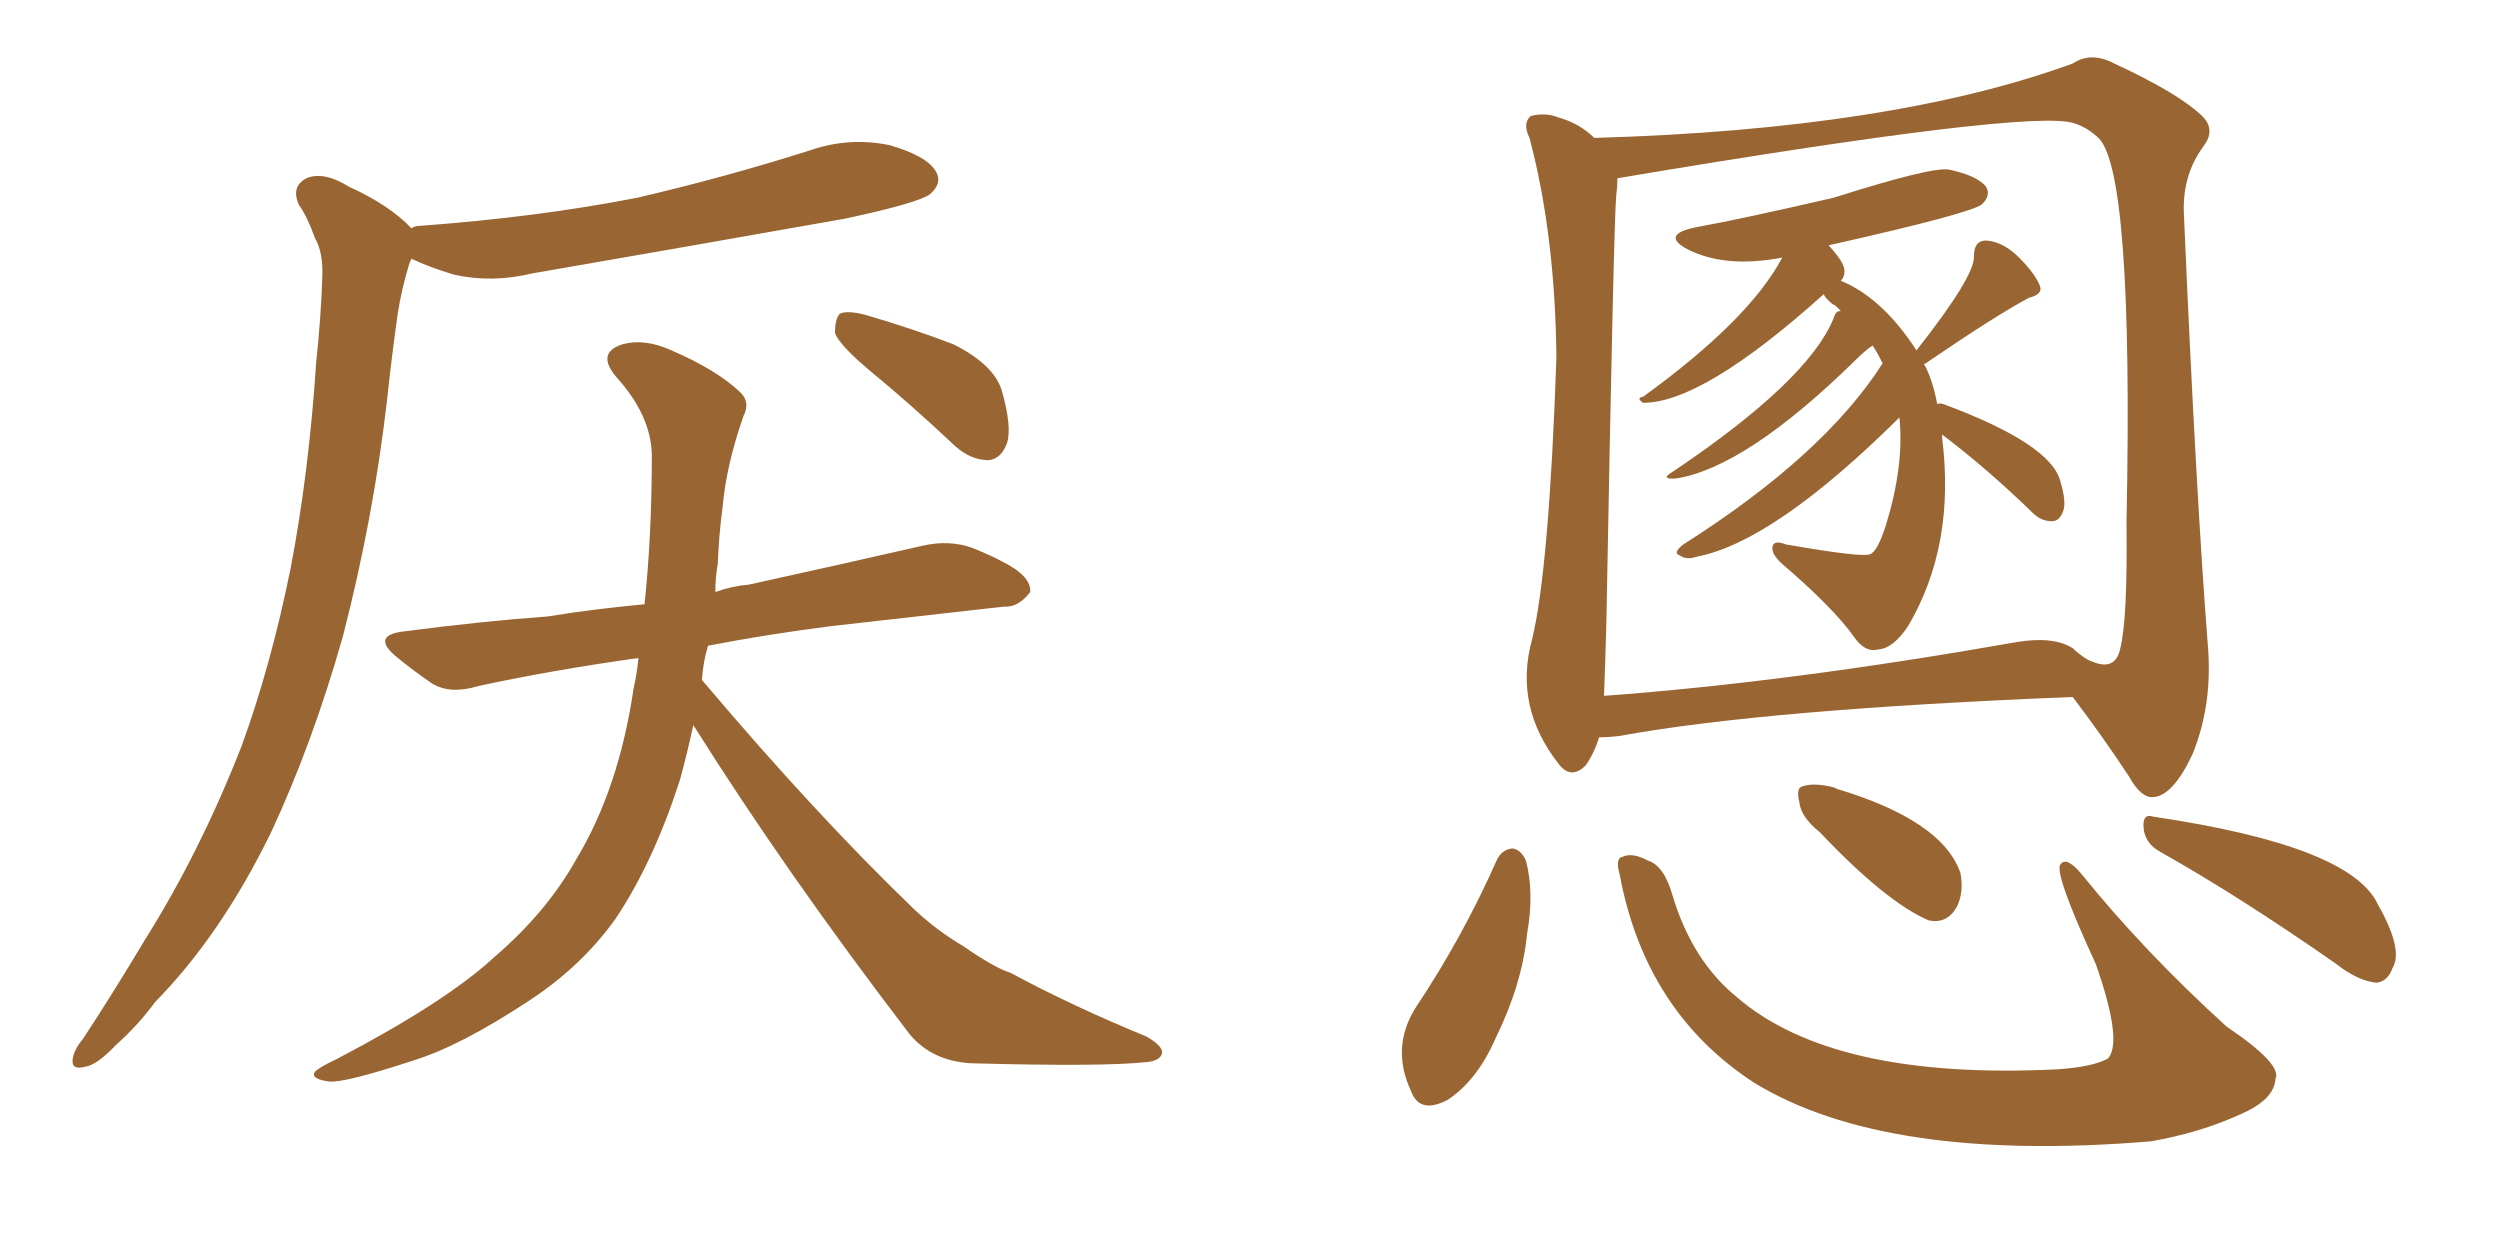 <svg xmlns="http://www.w3.org/2000/svg" xmlns:xlink="http://www.w3.org/1999/xlink" width="300" height="150"><path fill="#996633" padding="10" d="M49.37 27.39L49.37 27.39Q49.80 27.10 50.39 27.10L50.39 27.10Q64.45 26.07 76.46 23.73L76.46 23.73Q87.16 21.24 97.27 18.02L97.27 18.02Q101.95 16.41 106.79 17.43L106.79 17.43Q111.33 18.75 112.35 20.65L112.35 20.65Q113.09 21.97 111.62 23.29L111.62 23.29Q110.30 24.32 101.51 26.22L101.51 26.22Q82.47 29.59 63.87 32.81L63.87 32.81Q59.03 33.98 54.49 32.96L54.49 32.96Q51.56 32.08 49.37 31.05L49.37 31.05Q49.22 31.35 49.07 31.79L49.07 31.79Q48.19 34.72 47.75 37.50L47.75 37.50Q47.02 42.63 46.44 48.05L46.44 48.05Q44.82 62.11 41.16 76.32L41.16 76.32Q37.50 89.21 32.52 99.90L32.52 99.90Q26.51 112.21 18.60 120.26L18.60 120.26Q16.55 123.05 13.92 125.39L13.92 125.39Q11.57 127.88 10.11 128.03L10.11 128.03Q8.35 128.47 8.79 126.71L8.79 126.71Q9.08 125.68 9.96 124.66L9.96 124.66Q13.62 119.09 17.29 112.94L17.29 112.94Q24.02 102.25 29.00 89.50L29.00 89.50Q32.52 79.83 34.86 68.26L34.86 68.26Q37.06 56.84 37.94 43.51L37.94 43.51Q38.53 37.94 38.67 33.40L38.67 33.40Q38.82 30.32 37.79 28.56L37.79 28.56Q36.91 26.07 35.89 24.61L35.89 24.61Q34.86 22.41 36.77 21.39L36.77 21.39Q38.82 20.51 41.89 22.41L41.89 22.41Q46.73 24.61 49.37 27.39ZM104.44 44.53L104.44 44.53Q100.78 41.46 100.20 39.99L100.20 39.99Q100.20 38.23 100.78 37.65L100.78 37.65Q101.66 37.21 103.86 37.79L103.86 37.79Q109.42 39.40 114.40 41.31L114.40 41.31Q119.38 43.80 120.26 47.02L120.26 47.02Q121.44 51.27 120.85 53.17L120.85 53.17Q120.12 55.08 118.65 55.22L118.65 55.22Q116.46 55.22 114.55 53.47L114.55 53.47Q109.42 48.63 104.44 44.53ZM83.20 87.01L83.20 87.01L83.20 87.01Q82.47 90.38 81.59 93.60L81.59 93.60Q78.37 103.56 73.83 110.30L73.83 110.30Q69.73 116.02 63.43 120.12L63.43 120.12Q55.22 125.54 49.51 127.29L49.51 127.29Q41.46 129.93 39.55 129.79L39.55 129.79Q37.21 129.49 37.79 128.61L37.79 128.61Q38.38 128.03 40.28 127.15L40.28 127.15Q53.47 120.26 59.33 114.84L59.33 114.84Q65.63 109.42 69.14 103.13L69.14 103.13Q74.27 94.63 76.03 82.62L76.03 82.62Q76.46 80.71 76.61 78.96L76.61 78.96Q66.21 80.42 57.42 82.32L57.42 82.32Q54.05 83.35 51.86 82.03L51.86 82.03Q49.51 80.42 47.75 78.96L47.75 78.96Q44.24 76.17 48.78 75.73L48.78 75.73Q57.71 74.56 65.77 73.97L65.77 73.97Q71.04 73.10 77.34 72.51L77.34 72.51Q78.22 64.31 78.22 54.49L78.22 54.49Q78.08 49.80 73.97 45.26L73.97 45.26Q71.48 42.33 74.71 41.31L74.71 41.31Q77.34 40.58 80.57 42.04L80.57 42.04Q85.99 44.38 88.77 47.02L88.77 47.02Q90.09 48.19 89.21 49.95L89.21 49.95Q87.16 55.81 86.72 60.79L86.72 60.79Q86.28 64.01 86.13 67.68L86.13 67.68Q85.84 69.29 85.84 71.04L85.84 71.04Q87.89 70.31 89.79 70.17L89.79 70.17Q100.49 67.82 110.74 65.48L110.74 65.48Q113.96 64.75 116.75 65.77L116.75 65.77Q119.24 66.80 120.26 67.38L120.26 67.38Q123.78 69.14 123.63 71.04L123.63 71.04Q122.17 72.95 120.41 72.80L120.41 72.80Q111.18 73.83 99.61 75.15L99.61 75.15Q91.70 76.17 84.96 77.49L84.96 77.49Q84.38 79.39 84.23 81.59L84.23 81.59Q97.85 97.71 109.72 109.13L109.72 109.13Q112.35 111.62 115.58 113.53L115.58 113.53Q119.38 116.16 121.29 116.75L121.29 116.75Q128.61 120.70 137.55 124.37L137.55 124.37Q139.60 125.54 139.45 126.42L139.45 126.42Q139.16 127.29 137.70 127.44L137.70 127.44Q132.42 128.03 116.46 127.59L116.46 127.59Q111.77 127.29 109.13 124.07L109.13 124.07Q94.34 104.74 83.20 87.01ZM233.06 52.15L233.06 52.15Q233.06 52.15 233.06 52.59L233.06 52.59Q234.67 65.48 228.96 75.15L228.96 75.15Q227.20 77.78 225.44 77.93L225.44 77.93Q223.83 78.37 222.51 76.46L222.51 76.46Q220.02 72.95 213.87 67.68L213.87 67.68Q212.55 66.50 212.70 65.63L212.70 65.63Q212.84 64.75 214.31 65.33L214.31 65.33Q223.54 66.94 224.41 66.50L224.41 66.50Q225.29 66.21 226.32 62.99L226.32 62.99Q228.52 55.81 227.93 50.10L227.93 50.10Q212.84 65.04 203.61 66.80L203.61 66.80Q202.44 67.24 201.56 66.65L201.56 66.65Q200.68 66.36 202.00 65.33L202.00 65.33Q218.85 54.64 225.88 43.65L225.88 43.65Q225.88 43.51 225.88 43.51L225.88 43.51Q225.29 42.33 224.71 41.46L224.71 41.46Q223.83 42.04 222.51 43.36L222.51 43.36Q209.47 56.10 201.12 57.42L201.12 57.42Q199.07 57.57 200.83 56.54L200.83 56.54Q216.94 45.70 220.02 38.23L220.02 38.23Q220.31 37.21 220.90 37.35L220.90 37.35Q220.31 36.62 219.87 36.47L219.87 36.47Q218.99 35.74 218.85 35.30L218.85 35.30Q204.35 48.34 197.17 48.34L197.17 48.34Q196.29 47.75 197.17 47.61L197.17 47.61Q209.91 38.38 213.87 30.91L213.87 30.91Q206.98 32.23 202.44 29.88L202.44 29.88Q199.22 28.13 203.61 27.25L203.61 27.25Q208.59 26.37 220.02 23.73L220.02 23.73Q232.03 19.92 233.94 20.36L233.94 20.36Q237.30 21.09 238.33 22.41L238.33 22.41Q238.92 23.44 237.89 24.46L237.89 24.46Q237.01 25.49 219.43 29.44L219.43 29.44Q221.34 31.49 221.34 32.52L221.34 32.52Q221.34 33.25 220.90 33.69L220.90 33.69Q225.88 35.74 229.98 42.04L229.98 42.04Q237.01 33.11 236.87 30.76L236.87 30.76Q236.87 28.86 238.33 28.86L238.33 28.86Q240.38 29.00 242.29 30.91L242.29 30.91Q244.19 32.81 244.78 34.28L244.78 34.28Q245.21 35.30 243.46 35.74L243.46 35.74Q239.36 37.94 231.01 43.65L231.01 43.65Q230.86 43.65 230.86 43.65L230.86 43.65Q231.88 45.41 232.47 48.49L232.47 48.49Q232.76 48.34 233.20 48.49L233.20 48.49Q246.24 53.32 247.27 57.86L247.27 57.86Q248.00 60.35 247.56 61.38L247.56 61.38Q247.12 62.55 246.24 62.55L246.24 62.55Q244.92 62.55 243.90 61.52L243.90 61.52Q238.48 56.25 233.06 52.15ZM191.89 88.48L191.89 88.48Q191.31 90.38 190.28 91.85L190.28 91.85Q188.53 93.60 187.06 91.70L187.06 91.70Q181.64 84.81 183.84 76.76L183.84 76.76Q185.89 68.41 186.77 42.92L186.77 42.92Q186.62 28.13 183.54 16.55L183.54 16.55Q182.67 14.79 183.69 13.92L183.69 13.92Q185.45 13.48 186.91 14.06L186.91 14.06Q189.55 14.79 191.31 16.55L191.31 16.55Q227.05 15.53 248.73 7.62L248.73 7.62Q250.93 6.15 253.71 7.62L253.71 7.62Q261.62 11.28 264.40 14.06L264.40 14.06Q265.87 15.67 264.40 17.58L264.40 17.58Q261.91 20.95 262.06 25.49L262.06 25.49Q263.53 59.62 264.99 78.08L264.99 78.08Q265.43 84.81 263.09 90.53L263.09 90.53Q260.74 95.51 258.40 95.65L258.40 95.65Q256.93 95.80 255.47 93.16L255.47 93.16Q252.39 88.48 248.73 83.64L248.73 83.64Q211.82 85.11 194.24 88.33L194.24 88.33Q192.92 88.48 191.89 88.48ZM248.73 77.78L248.73 77.78Q249.32 78.37 250.20 78.96L250.20 78.96Q250.63 79.25 251.07 79.39L251.07 79.39Q253.86 80.57 254.44 77.78L254.44 77.78Q255.32 74.27 255.18 62.70L255.18 62.70Q256.05 19.92 251.66 16.41L251.66 16.41Q250.34 15.23 248.88 14.79L248.88 14.79Q243.75 13.04 194.09 21.39L194.09 21.39Q194.09 22.41 193.95 23.44L193.95 23.44Q193.65 26.51 192.77 74.41L192.77 74.41Q192.63 79.83 192.48 83.50L192.48 83.50Q214.60 81.88 241.99 77.05L241.99 77.05Q246.39 76.32 248.73 77.78ZM179.59 103.27L179.59 103.27Q180.18 101.95 181.49 101.81L181.49 101.81Q182.52 101.95 183.11 103.27L183.11 103.27Q184.13 107.08 183.25 112.06L183.25 112.06Q182.67 118.07 179.44 124.66L179.44 124.66Q177.25 129.64 173.73 131.98L173.73 131.98Q170.36 133.74 169.34 130.96L169.34 130.96Q166.85 125.68 169.92 120.85L169.92 120.85Q175.49 112.50 179.59 103.27ZM194.38 105.03L194.38 105.03Q193.80 102.98 194.68 102.83L194.68 102.83Q195.85 102.25 197.75 103.27L197.75 103.27Q199.66 103.86 200.68 107.37L200.68 107.37Q203.03 115.28 208.45 119.68L208.45 119.68Q220.02 129.64 246.83 128.32L246.83 128.32Q251.22 128.03 252.98 127.00L252.98 127.00Q254.74 124.95 251.51 115.72L251.51 115.72Q246.39 104.59 247.27 103.71L247.27 103.71Q248.00 102.69 249.90 105.03L249.90 105.03Q257.37 114.26 267.19 123.19L267.19 123.19Q273.93 127.73 273.05 129.49L273.05 129.49Q272.90 131.98 268.80 133.74L268.80 133.74Q263.96 135.94 258.11 136.96L258.11 136.96Q226.32 139.60 210.50 129.93L210.50 129.93Q197.46 121.44 194.38 105.03ZM218.41 99.90L218.41 99.90Q216.06 98.00 215.92 96.24L215.92 96.24Q215.48 94.48 216.36 94.34L216.36 94.34Q217.68 93.90 220.02 94.48L220.02 94.48Q220.17 94.48 220.31 94.63L220.31 94.63Q233.06 98.44 235.25 104.74L235.25 104.74Q235.69 107.08 234.81 108.84L234.81 108.84Q233.64 110.89 231.45 110.45L231.45 110.45Q226.32 108.25 218.41 99.90ZM259.28 102.25L259.28 102.25L259.28 102.25Q257.37 101.22 257.23 99.32L257.23 99.32Q257.08 97.56 258.40 98.00L258.40 98.00Q282.13 101.51 285.35 108.54L285.35 108.54Q288.43 113.96 287.11 116.16L287.11 116.16Q286.52 117.77 285.21 117.92L285.21 117.92Q283.01 117.77 280.22 115.58L280.22 115.58Q268.65 107.52 259.28 102.25Z"/></svg>